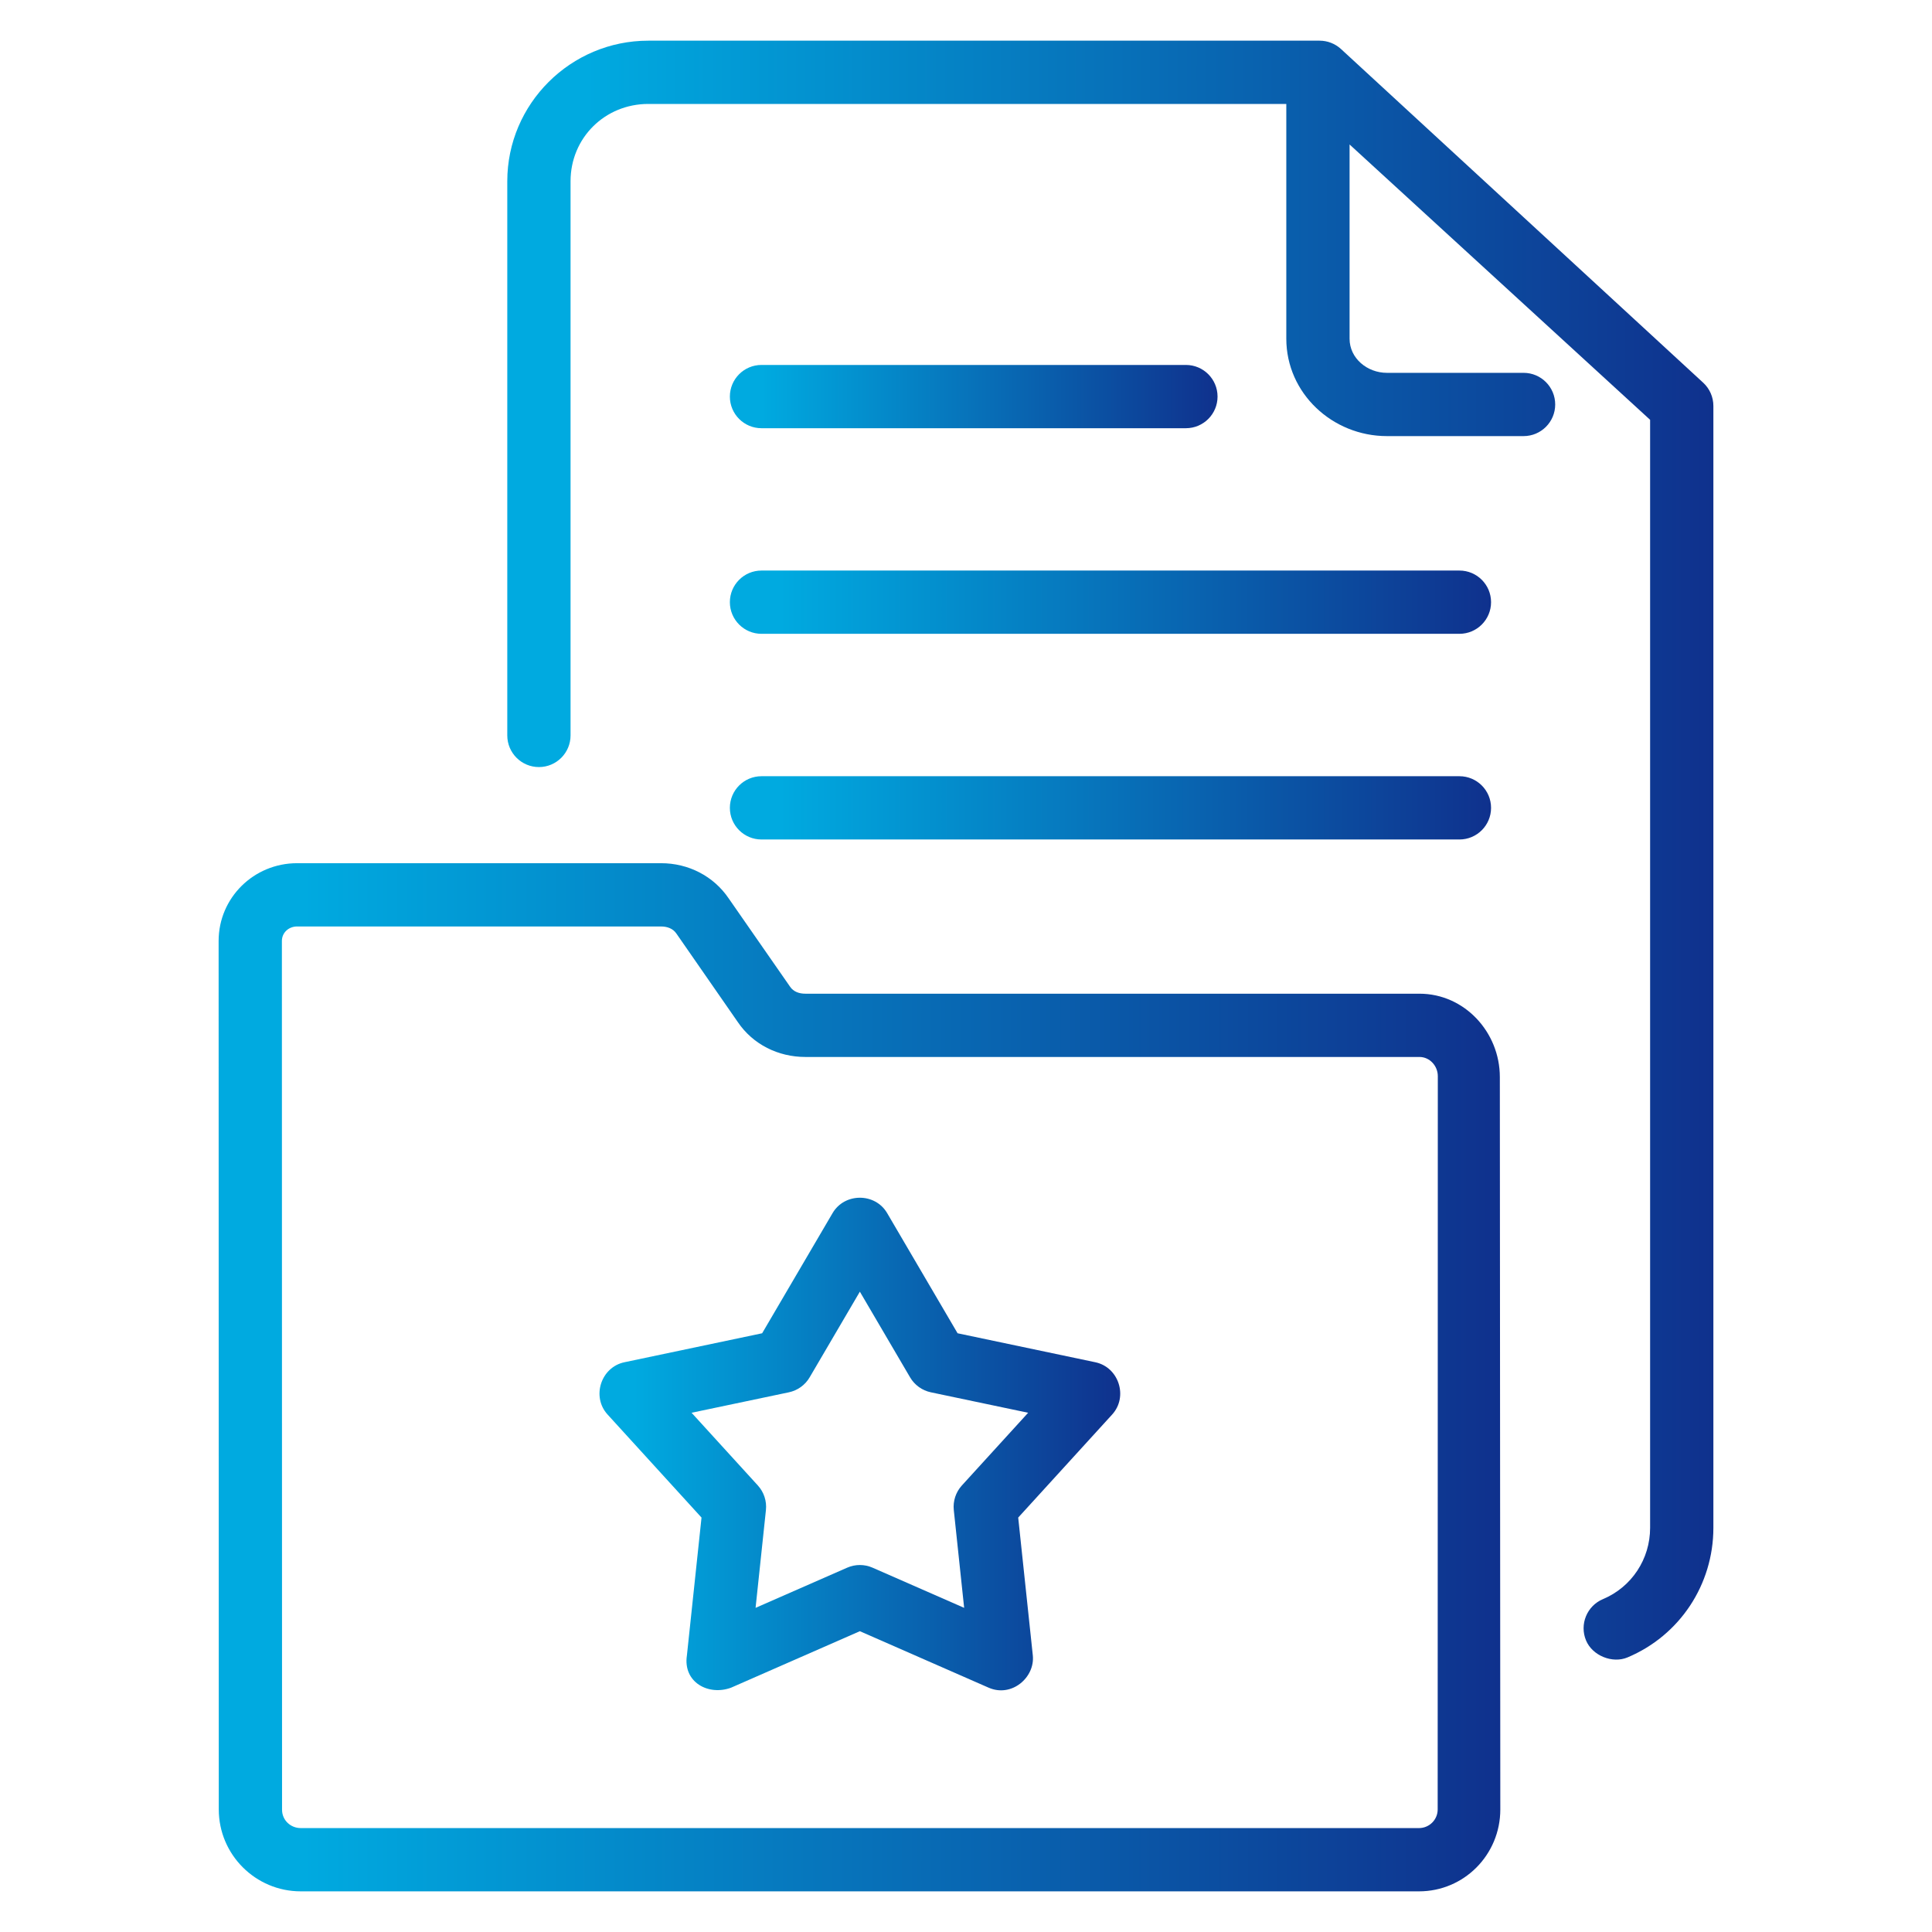 <svg width="95" height="95" viewBox="0 0 95 95" fill="none" xmlns="http://www.w3.org/2000/svg">
<rect width="95" height="95" fill="white"/>
<g clip-path="url(#clip0_2376_15297)">
<path d="M71.763 41.279H37.444C36.585 41.279 35.889 40.583 35.889 39.724C35.889 38.864 36.585 38.168 37.444 38.168H71.763C72.622 38.168 73.318 38.864 73.318 39.724C73.318 40.583 72.622 41.279 71.763 41.279Z" fill="url(#paint0_linear_2376_15297)"/>
<path d="M71.763 31.166H37.444C36.585 31.166 35.889 30.469 35.889 29.61C35.889 28.751 36.585 28.055 37.444 28.055H71.763C72.622 28.055 73.318 28.751 73.318 29.61C73.318 30.469 72.622 31.166 71.763 31.166Z" fill="url(#paint1_linear_2376_15297)"/>
<path d="M58.314 21.056H37.444C36.585 21.056 35.889 20.36 35.889 19.501C35.889 18.642 36.585 17.945 37.444 17.945H58.314C59.173 17.945 59.869 18.642 59.869 19.501C59.869 20.36 59.173 21.056 58.314 21.056Z" fill="url(#paint2_linear_2376_15297)"/>
<path d="M69.774 93.001H14.788C12.566 93.001 10.758 91.195 10.758 88.975L10.75 46.27C10.75 44.144 12.481 42.445 14.608 42.445H32.508C33.844 42.445 35.087 43.075 35.833 44.179L38.85 48.519C39.02 48.771 39.306 48.862 39.603 48.862H69.797C72.01 48.862 73.75 50.751 73.75 52.962V52.963L73.773 88.975C73.773 91.195 71.996 93.001 69.774 93.001ZM14.608 45.556C14.196 45.556 13.861 45.86 13.861 46.269L13.869 88.99C13.869 89.495 14.281 89.89 14.788 89.89H69.774C70.28 89.89 70.693 89.48 70.693 88.975L70.7 52.917C70.7 52.413 70.303 51.973 69.797 51.973H39.603C38.267 51.973 37.024 51.359 36.278 50.255L33.261 45.907C33.091 45.655 32.805 45.557 32.508 45.557H14.608V45.556Z" fill="url(#paint3_linear_2376_15297)"/>
<path d="M83.748 18.817L65.94 2.411C65.653 2.147 65.276 2 64.886 2H31.879C28.062 2 24.944 5.101 24.944 8.913V36.162C24.944 37.021 25.641 37.718 26.5 37.718C27.359 37.718 28.055 37.021 28.055 36.162V8.913C28.055 6.781 29.742 5.111 31.879 5.111H63.25V16.654C63.25 19.335 65.514 21.444 68.198 21.444H74.917C75.776 21.444 76.472 20.748 76.472 19.889C76.472 19.03 75.776 18.333 74.917 18.333H68.198C67.23 18.333 66.361 17.62 66.361 16.654V7.104L81.139 20.643V75.126C81.139 76.665 80.23 78.04 78.822 78.631C78.03 78.963 77.657 79.875 77.99 80.667C78.303 81.414 79.286 81.81 80.026 81.499C82.592 80.423 84.25 77.921 84.25 75.126V19.961C84.25 19.526 84.068 19.111 83.748 18.817Z" fill="url(#paint4_linear_2376_15297)"/>
<path d="M33.777 81.397L34.495 74.622L29.875 69.554C29.078 68.68 29.547 67.227 30.704 66.984L37.476 65.559L40.939 59.651C41.53 58.643 43.032 58.642 43.623 59.651L47.086 65.559L53.858 66.984C55.015 67.227 55.484 68.68 54.687 69.554L50.067 74.622L50.785 81.397C50.9 82.481 49.746 83.482 48.613 82.986L42.281 80.209L35.949 82.986C34.837 83.399 33.573 82.719 33.777 81.397ZM34.006 69.468L37.265 73.043C37.564 73.371 37.709 73.812 37.662 74.254L37.153 79.061L41.656 77.086C42.054 76.911 42.507 76.911 42.906 77.086L47.409 79.061L46.9 74.255C46.853 73.812 46.998 73.371 47.297 73.043L50.556 69.468L45.771 68.462C45.342 68.371 44.971 68.104 44.75 67.726L42.281 63.514L39.812 67.726C39.591 68.104 39.22 68.371 38.791 68.462L34.006 69.468Z" fill="url(#paint5_linear_2376_15297)"/>
</g>
<defs>
<linearGradient id="paint0_linear_2376_15297" x1="73.318" y1="39.704" x2="35.889" y2="39.704" gradientUnits="userSpaceOnUse">
<stop stop-color="#0F318D"/>
<stop offset="0.934" stop-color="#00AAE0"/>
</linearGradient>
<linearGradient id="paint1_linear_2376_15297" x1="73.318" y1="29.591" x2="35.889" y2="29.59" gradientUnits="userSpaceOnUse">
<stop stop-color="#0F318D"/>
<stop offset="0.934" stop-color="#00AAE0"/>
</linearGradient>
<linearGradient id="paint2_linear_2376_15297" x1="59.869" y1="19.481" x2="35.889" y2="19.481" gradientUnits="userSpaceOnUse">
<stop stop-color="#0F318D"/>
<stop offset="0.934" stop-color="#00AAE0"/>
</linearGradient>
<linearGradient id="paint3_linear_2376_15297" x1="73.773" y1="67.403" x2="10.75" y2="67.403" gradientUnits="userSpaceOnUse">
<stop stop-color="#0F318D"/>
<stop offset="0.934" stop-color="#00AAE0"/>
</linearGradient>
<linearGradient id="paint4_linear_2376_15297" x1="84.25" y1="41.299" x2="24.944" y2="41.299" gradientUnits="userSpaceOnUse">
<stop stop-color="#0F318D"/>
<stop offset="0.934" stop-color="#00AAE0"/>
</linearGradient>
<linearGradient id="paint5_linear_2376_15297" x1="55.084" y1="70.852" x2="29.479" y2="70.852" gradientUnits="userSpaceOnUse">
<stop stop-color="#0F318D"/>
<stop offset="0.934" stop-color="#00AAE0"/>
</linearGradient>
<clipPath id="clip0_2376_15297">
<rect width="91" height="91" fill="white" transform="translate(2 2)"/>
</clipPath>
</defs>
</svg>
